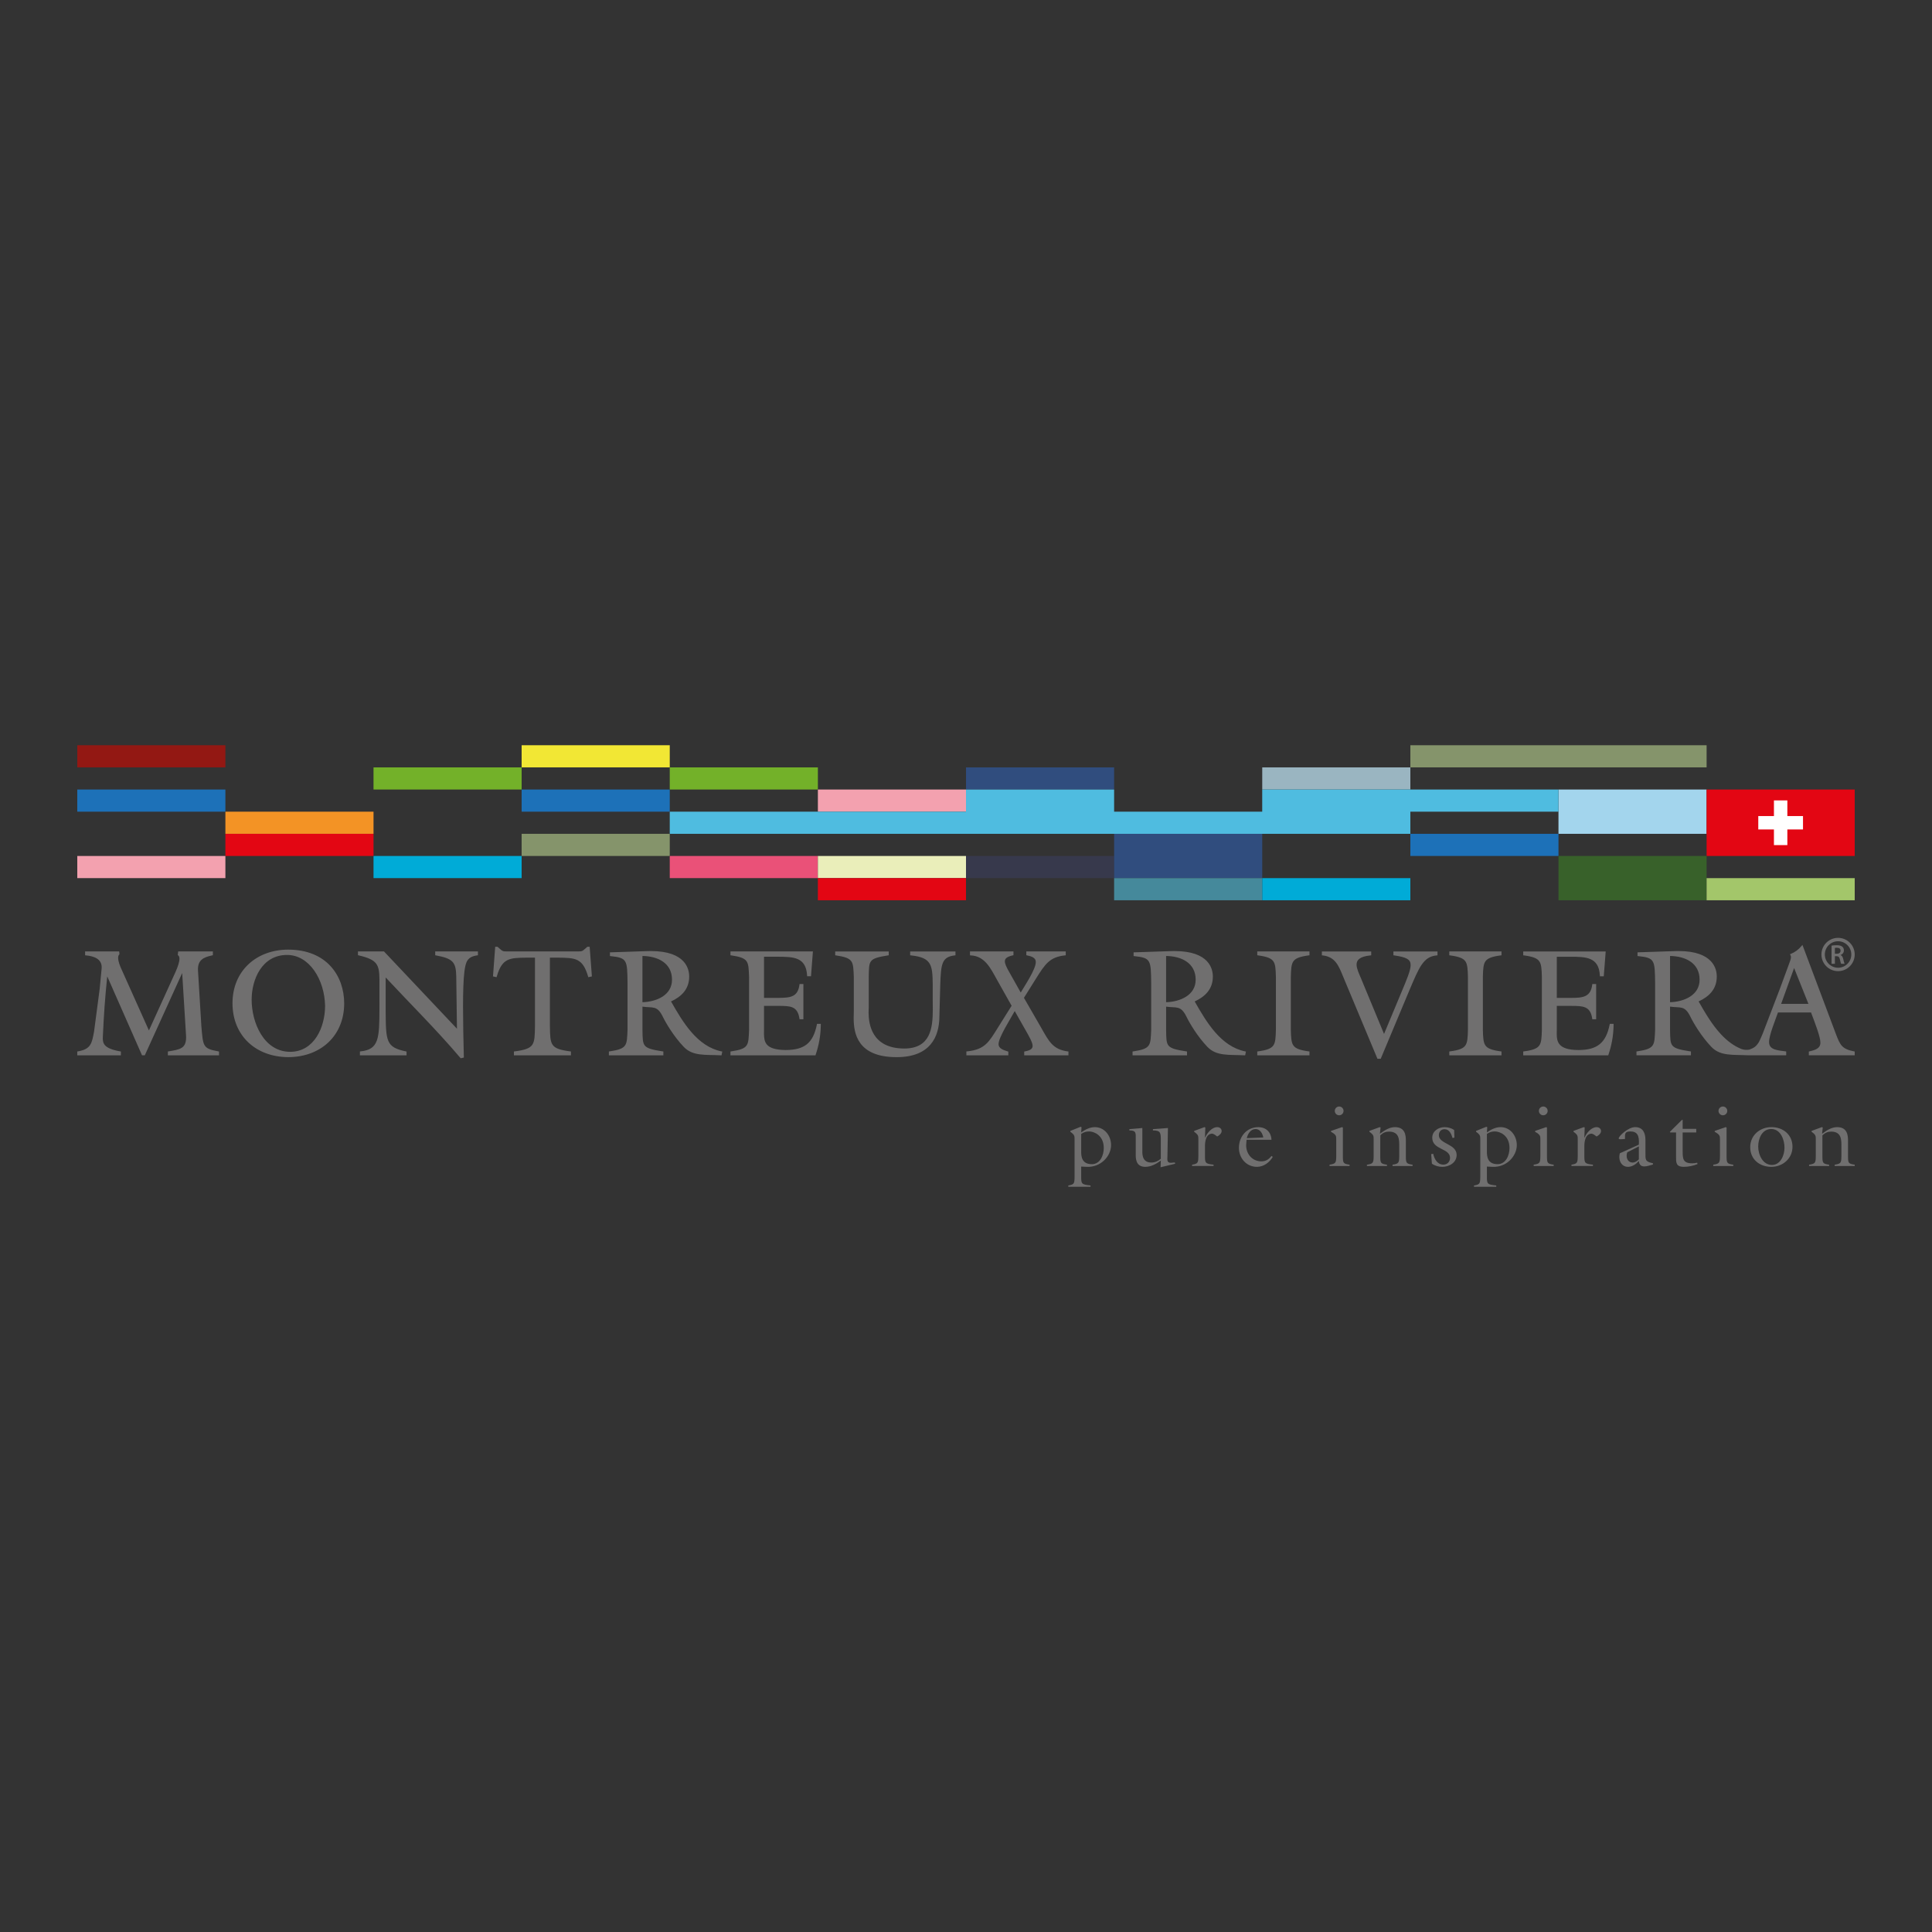<?xml version="1.0" encoding="UTF-8"?><svg id="uuid-12ba812b-bc6e-4a77-a38c-606d1364800a" xmlns="http://www.w3.org/2000/svg" viewBox="0 0 200 200"><rect x="0" y="0" width="200" height="200" fill="#333333" stroke="none"/><path d="M69.483,103.701l-.021-.03c1.085-.501,1.886-1.277,1.883-2.587-.003-.751-.348-2.63-3.963-2.631-.118,0-.238.001-.36.006l-3.882.128v.383l.081.008c1.717.181,1.711.405,1.741,2.806v4.823c-.073,1.614-.006,1.956-1.853,2.231l-.076.009v.399h5.637v-.399l-.076-.009c-2.128-.329-2.056-.511-2.087-2.231v-2.401c1.062.158,1.51-.171,2.104,1.039.331.678,1.141,2.051,2.178,3.135.938.967,2.185.786,3.823.865l.077.003.063-.307.016-.088-.085-.016c-2.511-.513-4.004-3.033-5.199-5.136ZM66.506,103.748v-4.785c1.584.017,3.057.725,3.06,2.447.006,1.62-1.606,2.293-3.06,2.338ZM191.929,108.838c-1.223-.24-1.432-.628-1.864-1.764l-3.477-9.258-.096.114c-.318.38-.696.651-1.103.815l-.093.038.05.088c.037.062.052.134.053.213.001.212-.126.487-.231.788l-.933,2.533-1.758,4.589c-.012.031-.3.715-.405.895-.086.139-.175.256-.27.355-.026.026-.105.099-.117.11-.147.113-.333.206-.574.296-.263.059-.538.035-.812-.048-.808-.318-1.5-.849-2.107-1.493-.009-.009-.018-.019-.026-.028-.931-.995-1.663-2.247-2.308-3.382l-.021-.03c1.085-.501,1.886-1.277,1.883-2.587-.003-.751-.348-2.63-3.963-2.631-.118,0-.237.001-.36.006l-3.882.128v.383l.081.008c1.717.181,1.711.405,1.741,2.806v4.823c-.073,1.614-.006,1.956-1.853,2.231l-.076.009v.399h5.637v-.399l-.076-.009c-2.128-.329-2.056-.511-2.087-2.231v-2.401c1.062.158,1.51-.171,2.104,1.039.331.678,1.141,2.051,2.178,3.135.938.967,2.185.786,3.823.865h3.918v-.397l-.075-.011c-.728-.11-1.714-.12-1.697-.97-.005-.69.643-2.254.922-3.055h3.422c.405,1.08.972,2.513.969,3.117.005.625-.576.78-1.129.909l-.068.015v.391h4.75v-.394l-.071-.012ZM172.882,103.748v-4.785c1.584.017,3.057.725,3.06,2.447.006,1.62-1.606,2.293-3.06,2.338ZM184.383,103.919l1.342-3.709,1.483,3.709h-2.825ZM123.692,103.701l-.021-.03c1.085-.501,1.886-1.277,1.883-2.587-.003-.751-.348-2.63-3.963-2.631-.118,0-.237.001-.36.006l-3.882.128v.383l.081.008c1.717.181,1.711.405,1.741,2.806v4.823c-.073,1.614-.006,1.956-1.853,2.231l-.076.009v.399h5.637v-.399l-.076-.009c-2.128-.329-2.056-.511-2.087-2.231v-2.401c1.062.158,1.51-.171,2.104,1.039.331.678,1.141,2.051,2.178,3.135.938.967,2.185.786,3.823.865l.077.003.063-.307.016-.088-.085-.016c-2.511-.513-4.004-3.033-5.199-5.136ZM120.715,103.748v-4.785c1.584.017,3.057.725,3.06,2.447.006,1.62-1.606,2.293-3.06,2.338ZM150.031,98.892l.077.01c.929.124,1.371.302,1.586.614.221.311.244.815.266,1.618v5.473c-.021.8-.045,1.304-.266,1.616-.215.312-.657.491-1.586.614l-.077.01v.399h5.404v-.399l-.077-.01c-.93-.124-1.371-.302-1.586-.614-.222-.311-.245-.815-.266-1.616v-5.475c.021-.8.045-1.304.266-1.616.215-.312.656-.491,1.586-.614l.077-.01v-.399h-5.404v.399ZM130.152,98.892l.077.01c.93.124,1.371.302,1.586.614.222.311.244.816.266,1.618v5.473c-.021.8-.044,1.304-.266,1.616-.215.312-.656.491-1.586.614l-.077.01v.399h5.403v-.399l-.077-.01c-.929-.124-1.371-.302-1.586-.614-.222-.311-.244-.816-.266-1.618v-5.473c.021-.8.044-1.304.266-1.616.215-.312.657-.491,1.586-.614l.077-.01v-.4h-5.403v.399ZM144.245,98.892l.076.011c.63.09,1.069.196,1.336.349.265.157.368.336.372.648.003.541-.378,1.449-1,2.926l-1.753,4.206-2.408-5.808c-.191-.457-.438-.965-.436-1.372.002-.235.073-.43.283-.595.211-.165.574-.296,1.153-.353l.079-.008v-.402h-5.107v.401l.078.008c.673.077,1.079.349,1.389.743.309.395.514.921.748,1.49l3.539,8.47h.336l2.993-7.148c.482-1.128.836-1.996,1.243-2.587.41-.591.855-.905,1.561-.967l.081-.007v-.403h-4.563v.398ZM166.63,106.062c-.193.969-.523,1.623-1.036,2.037-.512.414-1.22.599-2.19.599-1.079,0-1.635-.231-1.921-.542-.287-.31-.329-.726-.329-1.143,0-.142.005-.284.005-.419v-2.463h1.529c.583,0,1.079.007,1.437.171.356.164.599.469.7,1.138l.011.075h.398v-3.646h-.399l-.01.077c-.086.652-.33.969-.69,1.149-.363.179-.865.206-1.447.205h-1.529v-4.257h1.42c.785,0,1.531.007,2.076.251.542.245.905.704.963,1.688l.004.084h.399l.2-2.572h-8.537v.398l.077.01c.93.124,1.371.302,1.586.614.222.311.244.816.267,1.618v5.473c-.022.8-.045,1.304-.267,1.616-.215.312-.656.491-1.586.614l-.077.01v.399h8.801l.02-.061c.314-.94.518-1.915.534-3.106v-.09s-.394,0-.394,0l-.014.071ZM29.834,98.305c-3.29.006-5.761,2.188-5.767,5.549.006,3.407,2.461,5.573,5.783,5.58,3.305-.007,5.776-2.173,5.781-5.565-.006-2.804-1.769-5.558-5.797-5.564ZM30.037,108.884c-2.72-.006-3.987-3.014-3.987-5.403.003-2.08,1.057-4.621,3.661-4.625,2.306-.008,3.894,2.553,3.941,5.279-.003,2.203-1.122,4.745-3.614,4.749ZM20.84,106.133l-.343-5.66c-.003-.052-.005-.098-.005-.144.007-.929.533-1.228,1.474-1.429l.071-.014v-.394h-3.591l-.039.327-.007.052.045.03c.083.057.13.168.132.349.001.334-.175.856-.426,1.409l-2.735,6.012-2.876-6.417c-.079-.177-.312-.709-.311-1.096,0-.15.035-.27.108-.346l.028-.029-.019-.211-.009-.081h-3.528v.403l.08.007c.865.076,1.639.384,1.637,1.228,0,.046-.003.092-.006.139l-.203,2.115-.575,4.37c-.232,1.265-.324,1.846-1.67,2.085l-.073.012v.397h4.516v-.397l-.073-.012c-1.668-.292-1.788-.811-1.8-1.333,0-.064.003-.128.006-.193.105-2.317.224-4.001.453-6.241l3.602,8.174h.286l3.871-8.517.402,6.506c.003.06.004.12.004.178-.009,1.14-.657,1.232-1.813,1.424l-.075.012v.398h5.295v-.398l-.075-.012c-1.641-.299-1.565-.519-1.761-2.705ZM45.052,98.888l.073.013c1.75.329,2.07.679,2.105,2.138l.074,5.452-7.554-7.999h-2.695v.392l.07.015c1.959.454,2.135.962,2.156,2.512v2.334c-.001.242-.001.476-.001.7-.012,3.045-.055,4.193-1.943,4.392l-.079.008v.403h4.828v-.394l-.071-.015c-2.043-.429-2.071-1.018-2.091-4.183v-3.47c2.586,2.774,5.294,5.446,7.732,8.326l.035.041.255-.058.07-.017v-.072c-.044-1.739-.083-3.572-.083-5.173,0-1.524.038-2.839.143-3.665.137-1.014.293-1.521,1.324-1.667l.076-.01v-.398h-4.423v.396ZM94.221,98.894l.08.008c2.141.22,2.232,1.007,2.254,2.994v1.633c0,.308.009.651.009,1.01-.013,1.852-.213,4.001-2.954,4.003-3.393-.006-3.682-2.557-3.694-3.706,0-.267.017-.448.017-.515v-3.189c.031-1.722-.038-1.904,1.994-2.23l.076-.012v-.397h-5.544v.397l.076.012c1.848.273,1.779.616,1.852,2.233v3.483c0,.207-.014.487-.014.806.004,1.536.384,4.008,4.428,4.011h.025c3.475,0,4.386-2.108,4.419-4.131l.092-3.406c.077-2.073.142-2.841,1.493-2.995l.079-.009v-.4h-4.688v.401ZM107.856,106.516l-1.857-3.221,1.217-1.946c.974-1.547,1.431-2.275,3.03-2.448l.079-.008v-.402h-4.081v.393l.07.016c.443.095.916.226.911.69.008.719-1.081,2.357-1.56,3.153l-1.246-2.216c-.241-.427-.398-.771-.396-1.01.001-.274.18-.47.819-.619l.07-.014v-.393h-4.501v.405l.085.006c1.462.07,2.053,1.344,2.711,2.521l1.514,2.693-1.435,2.29c-.911,1.454-1.317,2.242-3.168,2.432l-.08.008v.403h4.344v-.387l-.06-.019c-.434-.142-.96-.295-.95-.756-.01-.684,1.222-2.589,1.672-3.424l1.04,1.835c.48.836.815,1.426.811,1.775-.003.278-.18.447-.797.568l-.072.013v.396h4.579v-.4l-.076-.009c-1.532-.201-1.949-1.054-2.674-2.322ZM60.801,98.01l-.025.022-.156.139c-.365.325-.376.313-.792.32-.037,0-.073.001-.113.001h-7.125c-.039,0-.077-.001-.112-.001-.418-.007-.428.006-.793-.32l-.156-.139-.025-.022h-.241l-.229,3.068.293.063.08.017.023-.08c.55-1.895,1.305-1.926,3.104-1.942h.845v7.099c-.028,1.94-.035,2.33-2.1,2.604l-.079.009v.401h5.903v-.401l-.077-.009c-2.067-.274-2.072-.664-2.1-2.604v-7.099h.845c1.8.016,2.553.048,3.104,1.942l.022.08.299-.064.076-.016-.231-3.068h-.241ZM84.563,106.062c-.395,1.933-1.289,2.624-3.227,2.636-2.153-.022-2.228-.857-2.251-1.687,0-.142.006-.283.006-.418v-2.465h1.53c1.182.014,1.932-.001,2.137,1.311l.01.076h.399v-3.646h-.399l-.01.076c-.172,1.282-.96,1.342-2.137,1.355h-1.53v-4.259h1.42c1.589.013,2.928.001,3.038,1.939l.004.084h.4l.199-2.572h-8.537v.398l.077.01c1.846.273,1.779.617,1.852,2.233v5.475c-.073,1.613-.006,1.956-1.852,2.23l-.077.009v.4h8.802l.019-.06c.314-.94.518-1.916.534-3.107v-.089h-.396l-.013.07Z" style="fill:#706f6f;"/><rect x="53.999" y="77.146" width="15.334" height="2.292" style="fill:#f2e734;"/><rect x="146" y="77.146" width="30.667" height="2.292" style="fill:#85946b;"/><rect x="38.667" y="79.439" width="15.333" height="2.292" style="fill:#73b129;"/><rect x="69.333" y="79.439" width="15.334" height="2.292" style="fill:#73b129;"/><rect x="100.001" y="79.439" width="15.333" height="2.292" style="fill:#304d7e;"/><rect x="130.667" y="79.439" width="15.333" height="2.292" style="fill:#9ab5c1;"/><rect x="53.999" y="81.732" width="15.334" height="2.292" style="fill:#1d71b8;"/><rect x="84.667" y="81.732" width="15.333" height="2.292" style="fill:#f3a1af;"/><rect x="23.333" y="84.025" width="15.334" height="2.292" style="fill:#f39325;"/><path d="M161.333,86.317h15.333v-4.585h-15.333v4.585Z" style="fill:#a3d5ed;"/><rect x="23.333" y="86.317" width="15.334" height="2.292" style="fill:#e30613;"/><rect x="53.999" y="86.317" width="15.334" height="2.292" style="fill:#85946b;"/><rect x="146" y="86.317" width="15.333" height="2.292" style="fill:#1d71b8;"/><rect x="38.667" y="88.61" width="15.333" height="2.292" style="fill:#00abd7;"/><rect x="69.333" y="88.61" width="15.334" height="2.292" style="fill:#ea5178;"/><rect x="84.667" y="88.61" width="15.333" height="2.292" style="fill:#eaeeba;"/><rect x="84.667" y="90.904" width="15.333" height="2.292" style="fill:#e30613;"/><rect x="100.001" y="88.61" width="15.333" height="2.292" style="fill:#37394c;"/><path d="M130.667,86.317h-15.333v4.585h15.333v-4.585Z" style="fill:#304d7e;"/><rect x="115.333" y="90.904" width="15.333" height="2.292" style="fill:#45899b;"/><rect x="130.667" y="90.904" width="15.333" height="2.292" style="fill:#00abd7;"/><path d="M176.667,88.61h-15.333v4.585h15.333v-4.585Z" style="fill:#38612a;"/><path d="M176.667,81.732v6.878h15.333v-6.878h-15.333Z" style="fill:#e30613;"/><polygon points="146 84.025 161.331 84.025 161.331 81.732 130.664 81.732 130.664 84.025 115.333 84.025 115.333 81.732 100.001 81.732 100.001 84.025 69.333 84.025 69.333 86.317 146 86.317 146 84.025" style="fill:#4fbce0;"/><rect x="8" y="77.146" width="15.333" height="2.292" style="fill:#931813;"/><rect x="8" y="81.732" width="15.333" height="2.292" style="fill:#1d71b8;"/><rect x="8" y="88.611" width="15.333" height="2.292" style="fill:#f3a1af;"/><polygon points="186.646 85.865 185.026 85.865 185.026 87.485 183.638 87.485 183.638 85.865 182.017 85.865 182.017 84.478 183.638 84.478 183.638 82.858 185.026 82.858 185.026 84.478 186.646 84.478 186.646 85.865" style="fill:#fff;"/><path d="M111.924,121.822c0,.729.036.8.969.898v.133h-2.303v-.133c.614-.098.64-.204.649-.898v-3.851c0-.374.009-.489-.436-.809v-.089l1.058-.427.098.036-.036.542c.409-.285.898-.542,1.414-.542,1.014,0,1.681.898,1.681,1.858,0,1.13-1.05,2.312-2.499,2.25l-.596-.027v1.059ZM111.924,119.207c0,.481.044,1.308,1.103,1.308.871,0,1.236-.934,1.236-1.672,0-1.342-1.041-1.716-1.502-1.716-.329,0-.561.071-.836.258v1.823Z" style="fill:#706f6f;"/><path d="M120.852,119.715c-.009.32-.08.658.356.658l.409-.036.035.133-1.511.365.026-.693c-.48.347-1.005.649-1.609.649-1.005,0-.987-.916-.987-1.29v-1.556c0-.622.079-.934-.659-.925v-.133l1.343-.116v2.197c0,.365-.106,1.378.934,1.378.365,0,.711-.151.978-.391v-1.912c0-.773-.017-1.023-.818-1.023v-.133l1.556-.116-.053,2.944Z" style="fill:#706f6f;"/><path d="M124.739,119.67c0,.729.035.8.889.898v.133h-2.223v-.133c.613-.098.64-.204.649-.898v-1.699c0-.374.009-.489-.436-.809v-.089l1.058-.391.098.035-.035,1.049h.017c.196-.472.694-1.085,1.254-1.085.249,0,.454.16.454.409,0,.24-.258.463-.463.56-.151-.115-.374-.311-.569-.293-.756.071-.693,1.281-.693,1.414v.898Z" style="fill:#706f6f;"/><path d="M129.008,118.434c-.071.925.56,1.788,1.565,1.788.463,0,.783-.205,1.05-.561l.133.098c-.338.578-.942,1.032-1.636,1.032-1.103,0-1.868-.907-1.868-1.974,0-1.148.8-2.134,2.001-2.134.8,0,1.334.507,1.369,1.307h-2.579l-.035.445ZM130.777,117.749c-.08-.409-.329-.871-.801-.871-.507,0-.809.498-.907.942l1.708-.071Z" style="fill:#706f6f;"/><path d="M137.634,120.702v-.133c.658-.098.685-.204.694-.898v-1.699c0-.374.009-.49-.543-.81v-.089l1.13-.391.098.036v2.954c0,.729.035.8.694.898v.133h-2.073ZM139.084,114.999c0,.249-.204.454-.454.454s-.454-.204-.454-.454.204-.454.454-.454.454.204.454.454Z" style="fill:#706f6f;"/><path d="M142.198,117.971c0-.374.009-.49-.436-.81v-.089l1.059-.391.097.036-.071.649c.508-.374.996-.685,1.566-.685,1.067,0,1.121.881,1.121,1.406v1.584c0,.729.036.8.694.898v.133h-2.073v-.133c.659-.098.685-.204.694-.898v-1.023c0-.623.027-1.504-1.058-1.504-.365,0-.614.116-.907.383v2.145c0,.729.035.8.694.898v.133h-2.073v-.133c.658-.098.685-.204.694-.898v-1.699Z" style="fill:#706f6f;"/><path d="M150.56,117.766l-.195.036c-.125-.409-.32-.907-.827-.907-.365,0-.588.266-.588.622,0,.917,1.841.89,1.841,2.038,0,.792-.756,1.237-1.477,1.237-.391,0-.774-.107-1.085-.329l-.072-.987.205-.035c.124.543.427,1.121,1.059,1.121.409,0,.685-.302.685-.703,0-1.014-1.841-.809-1.841-2.082,0-.694.65-1.094,1.281-1.094.347,0,.703.098.988.294l.026.791Z" style="fill:#706f6f;"/><path d="M153.923,121.823c0,.729.035.8.969.898v.133h-2.304v-.133c.614-.098.641-.204.65-.898v-3.852c0-.374.008-.49-.436-.81v-.089l1.058-.427.098.035-.035.543c.409-.284.898-.543,1.414-.543,1.014,0,1.682.899,1.682,1.859,0,1.13-1.05,2.313-2.5,2.251l-.596-.027v1.059ZM153.923,119.207c0,.48.044,1.308,1.103,1.308.872,0,1.237-.934,1.237-1.673,0-1.343-1.041-1.716-1.503-1.716-.329,0-.561.071-.836.258v1.824Z" style="fill:#706f6f;"/><path d="M158.763,120.702v-.133c.658-.098.685-.204.694-.898v-1.699c0-.374.009-.49-.543-.81v-.089l1.13-.391.098.036v2.954c0,.729.036.8.694.898v.133h-2.073ZM160.213,114.999c0,.249-.204.454-.454.454s-.454-.204-.454-.454.204-.454.454-.454.454.204.454.454Z" style="fill:#706f6f;"/><path d="M164.012,119.67c0,.729.035.8.889.898v.133h-2.224v-.133c.614-.098.641-.204.65-.898v-1.699c0-.374.009-.49-.436-.81v-.089l1.059-.391.097.036-.035,1.05h.018c.195-.472.694-1.085,1.254-1.085.249,0,.454.16.454.409,0,.24-.258.463-.463.561-.151-.116-.374-.311-.569-.293-.756.071-.694,1.281-.694,1.414v.899Z" style="fill:#706f6f;"/><path d="M169.652,118.496c.071-.97-.178-1.37-.881-1.37-.614,0-.552.293-.552.782l-.445.027c-.071,0-.204.009-.204-.089,0-.24.978-1.166,1.699-1.166.818,0,1.067.623,1.067,1.335v1.264c0,.782-.054.969.774,1.139v.133c-.338.098-.632.196-.899.196-.374,0-.516-.214-.56-.561-.285.32-.677.605-1.13.605-.569,0-.889-.481-.889-1.014,0-.133.018-.258.053-.391l1.966-.889ZM168.451,119.287c-.035.115-.062.231-.062.356,0,.374.213.703.623.703.24,0,.481-.16.641-.329v-1.344l-1.201.614Z" style="fill:#706f6f;"/><path d="M174.189,119.136c0,.792.009,1.29.978,1.29.178,0,.356-.018.525-.062l.036.142c-.445.169-.916.284-1.406.284-.863,0-.818-.454-.818-1.139v-2.42h-.597l-.044-.062,1.246-1.237h.08v.925h1.405v.374h-1.405v1.904Z" style="fill:#706f6f;"/><path d="M177.356,120.702v-.133c.658-.098.685-.204.694-.898v-1.699c0-.374.009-.49-.543-.81v-.089l1.13-.391.098.036v2.954c0,.729.035.8.694.898v.133h-2.073ZM178.807,114.999c0,.249-.204.454-.454.454s-.454-.204-.454-.454.204-.454.454-.454.454.204.454.454Z" style="fill:#706f6f;"/><path d="M183.37,120.791c-1.219,0-2.189-.774-2.189-2.038,0-1.228,1.005-2.073,2.198-2.073,1.21,0,2.179.783,2.179,2.038,0,1.21-1.014,2.073-2.188,2.073ZM183.361,116.876c-.961,0-1.353.996-1.353,1.815,0,.828.463,1.904,1.424,1.904.898,0,1.299-1.023,1.299-1.788,0-.819-.4-1.931-1.37-1.931Z" style="fill:#706f6f;"/><path d="M187.97,117.971c0-.374.009-.49-.436-.81v-.089l1.059-.391.098.036-.071.649c.507-.374.996-.685,1.565-.685,1.068,0,1.121.881,1.121,1.406v1.584c0,.729.035.8.694.898v.133h-2.073v-.133c.658-.098.685-.204.694-.898v-1.023c0-.623.026-1.504-1.058-1.504-.365,0-.615.116-.908.383v2.145c0,.729.036.8.694.898v.133h-2.073v-.133c.659-.098.685-.204.694-.898v-1.699Z" style="fill:#706f6f;"/><rect x="176.667" y="90.904" width="15.333" height="2.292" style="fill:#a3c66a;"/><path d="M189.603,97.889c.13-.022.325-.039.526-.039.273,0,.46.045.587.153.105.088.164.22.164.381,0,.246-.167.413-.345.478v.008c.137.051.218.184.266.368.059.237.111.458.149.531h-.359c-.028-.057-.073-.211-.127-.449-.054-.249-.144-.329-.341-.334h-.175v.783h-.345v-1.879ZM189.948,98.731h.206c.235,0,.381-.124.381-.314,0-.209-.146-.305-.373-.305-.11,0-.181.008-.214.017v.602Z" style="fill:#706f6f;"/><path d="M188.553,98.809c0-.952.772-1.723,1.723-1.723h0c.951,0,1.723.771,1.723,1.723h0c0,.951-.772,1.723-1.723,1.723h0c-.951,0-1.723-.772-1.723-1.723h0ZM188.907,98.809c0,.756.613,1.369,1.37,1.371h0c.757-.001,1.369-.614,1.37-1.371h0c-.001-.757-.613-1.369-1.37-1.371h0c-.757.001-1.37.614-1.37,1.371h0Z" style="fill:#706f6f;"/></svg>